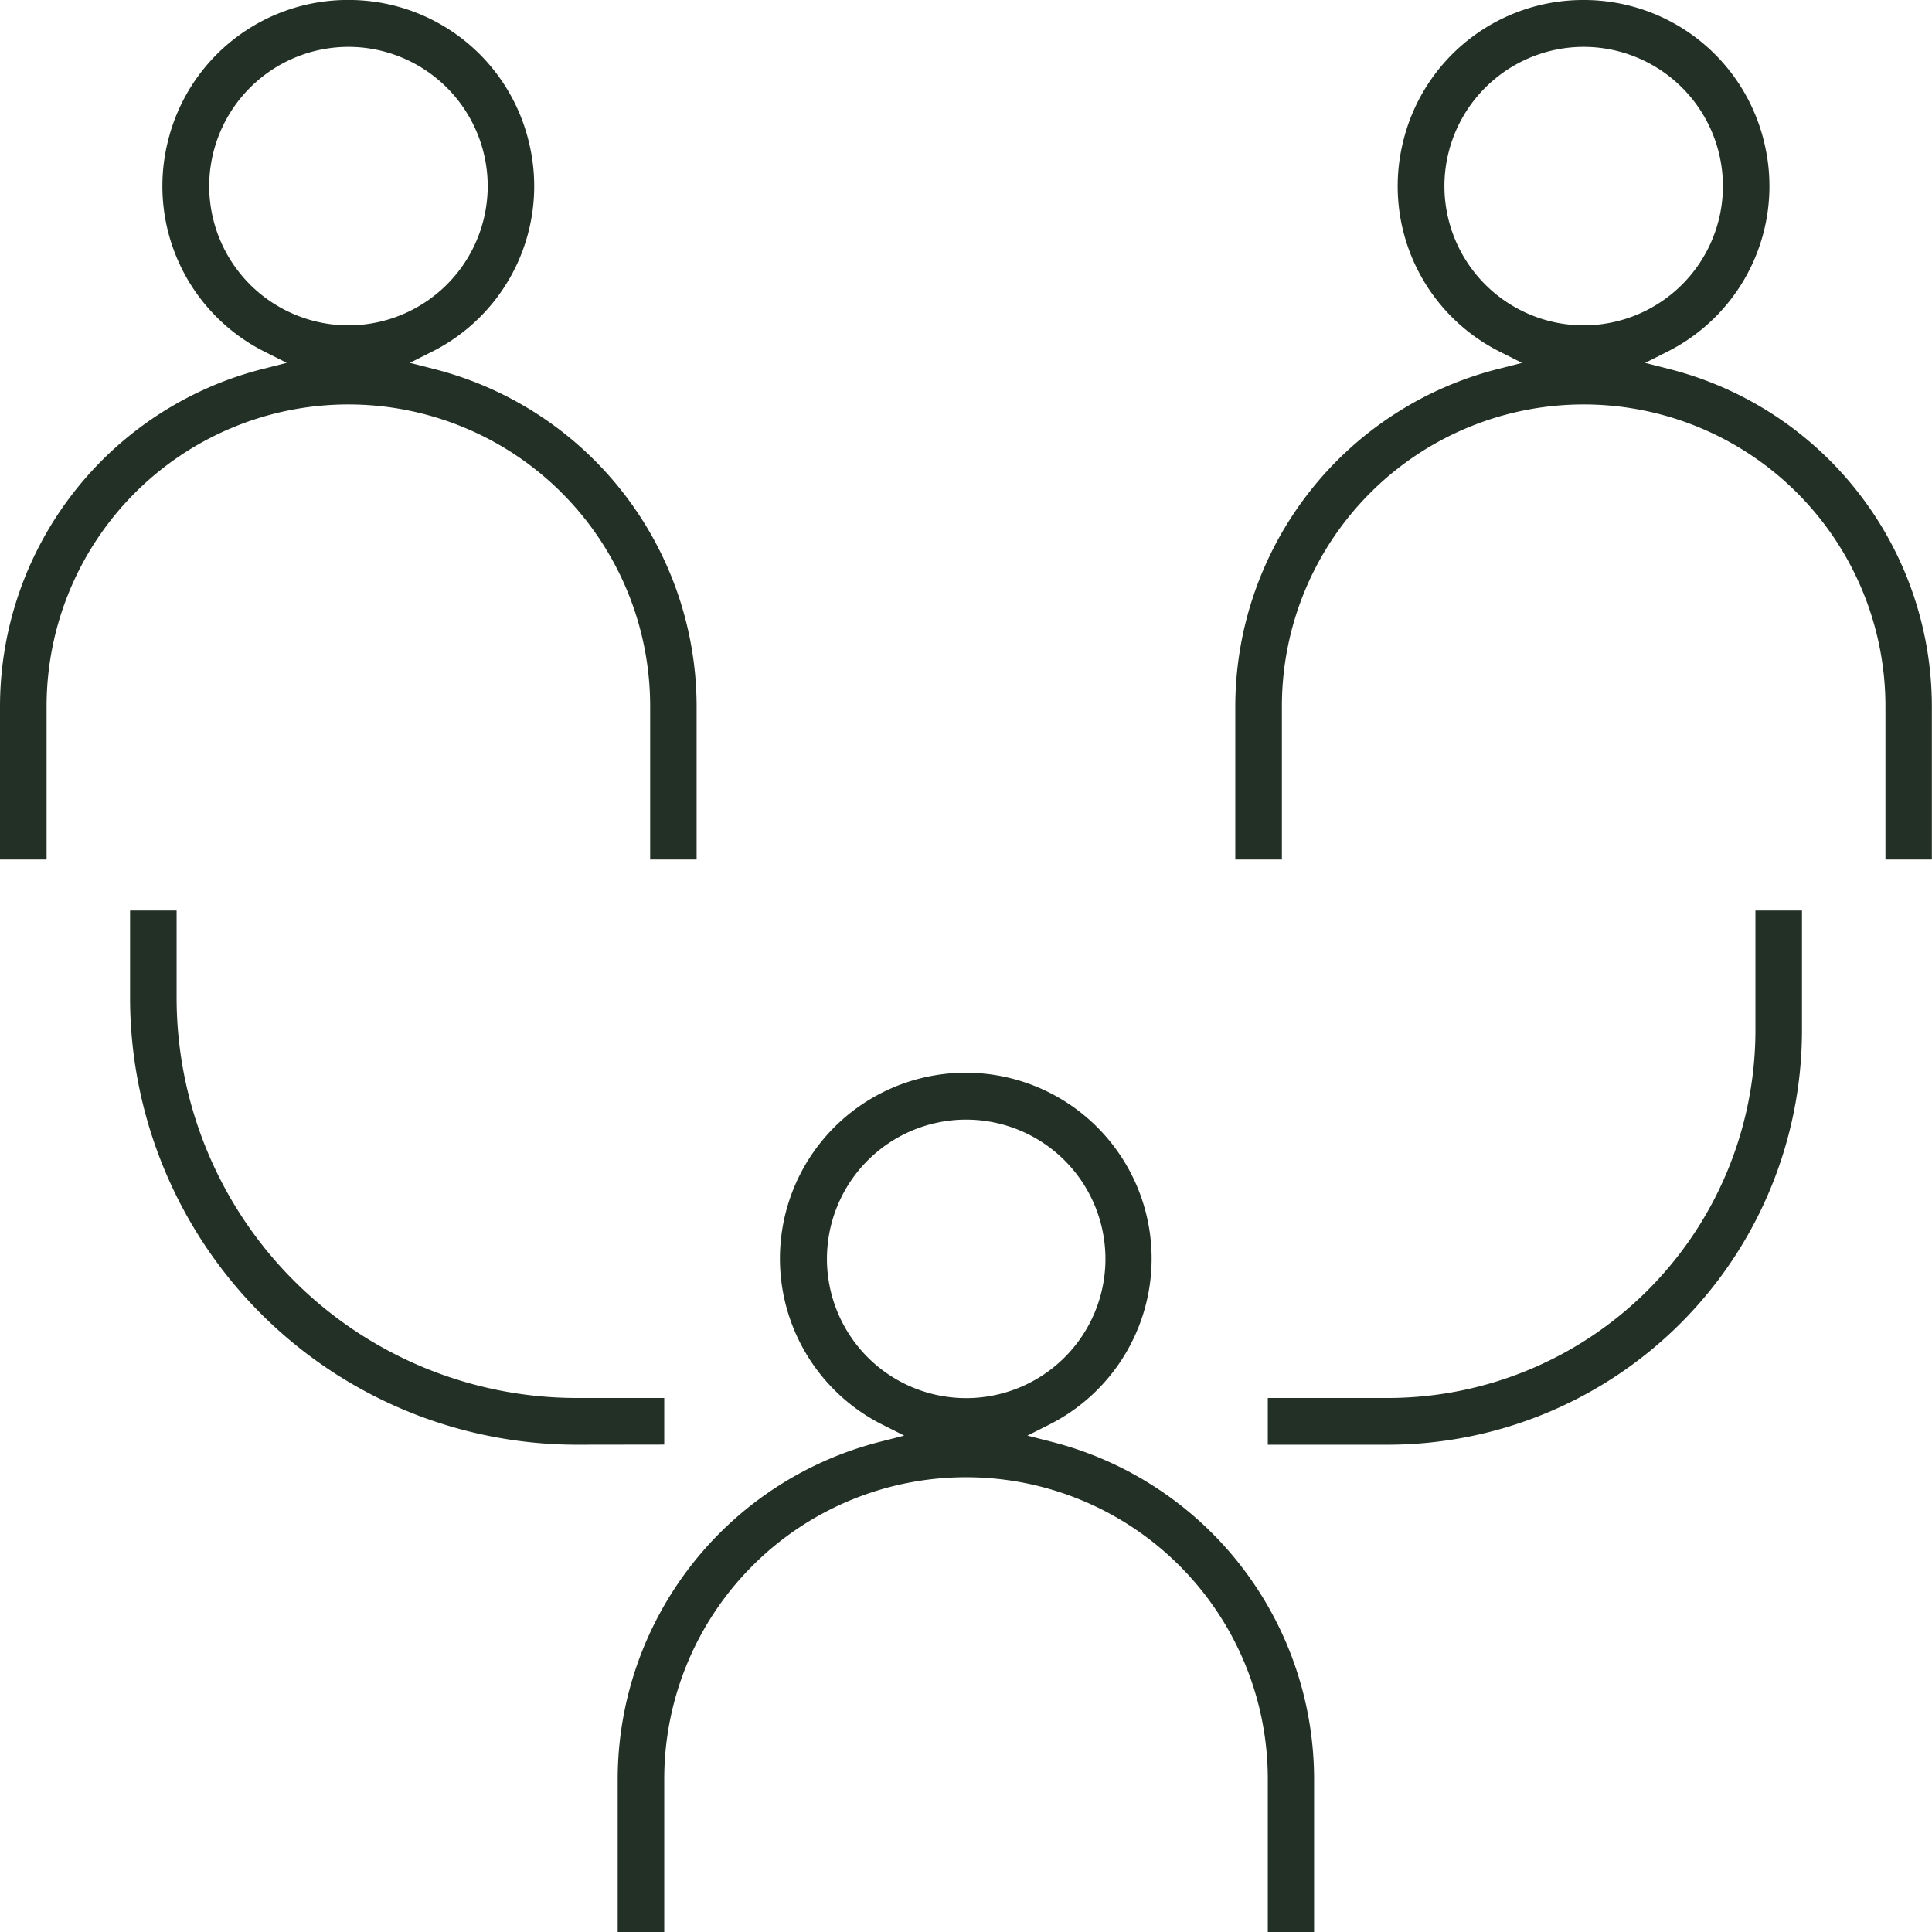 <svg xmlns="http://www.w3.org/2000/svg" width="44.993" height="45" viewBox="0 0 44.993 45"><defs><style>.a{fill:#233025;}</style></defs><g transform="translate(-275.285 7.058)"><path class="a" d="M290.426,12.959V9.389a7.028,7.028,0,1,0-14.056,0v3.57h-1.085V9.389a8.114,8.114,0,0,1,6.121-7.855l.557-.142-.513-.258a4.314,4.314,0,0,1-2.264-4.865,4.314,4.314,0,0,1,4.21-3.328,4.313,4.313,0,0,1,4.21,3.328,4.312,4.312,0,0,1-2.263,4.865l-.513.258.557.142a8.115,8.115,0,0,1,6.121,7.855v3.569ZM283.4-5.967a3.246,3.246,0,0,0-3.243,3.244A3.246,3.246,0,0,0,283.4.519a3.246,3.246,0,0,0,3.243-3.242A3.246,3.246,0,0,0,283.4-5.967Z" transform="translate(0)"/><path class="a" d="M328.421,12.959V9.389a7.028,7.028,0,1,0-14.056,0v3.57H313.28V9.389A8.114,8.114,0,0,1,319.4,1.535l.557-.142-.513-.258a4.314,4.314,0,0,1-2.263-4.865,4.313,4.313,0,0,1,4.21-3.328A4.314,4.314,0,0,1,325.6-3.73a4.314,4.314,0,0,1-2.263,4.865l-.513.258.557.142a8.115,8.115,0,0,1,6.121,7.855v3.569ZM321.392-5.967a3.246,3.246,0,0,0-3.242,3.244A3.246,3.246,0,0,0,321.392.519a3.246,3.246,0,0,0,3.244-3.242A3.246,3.246,0,0,0,321.392-5.967Z" transform="translate(-9.227)"/><path class="a" d="M309.424,45.955V42.385a7.028,7.028,0,0,0-14.056,0v3.571h-1.084V42.385A8.114,8.114,0,0,1,300.4,34.53l.556-.142-.513-.258a4.328,4.328,0,1,1,3.895,0l-.513.258.556.142a8.114,8.114,0,0,1,6.121,7.855v3.57ZM302.4,27.029a3.243,3.243,0,1,0,3.243,3.243A3.246,3.246,0,0,0,302.4,27.029Z" transform="translate(-4.614 -8.013)"/><path class="a" d="M289.668,33.388A10.411,10.411,0,0,1,279.285,23V20.947h1.084V23a9.326,9.326,0,0,0,9.3,9.3h2.056v1.085Z" transform="translate(-0.971 -6.801)"/><path class="a" d="M314.28,33.388V32.3h2.813a8.566,8.566,0,0,0,8.543-8.542V20.947h1.084v2.814a9.654,9.654,0,0,1-9.627,9.627Z" transform="translate(-9.47 -6.801)"/></g></svg>